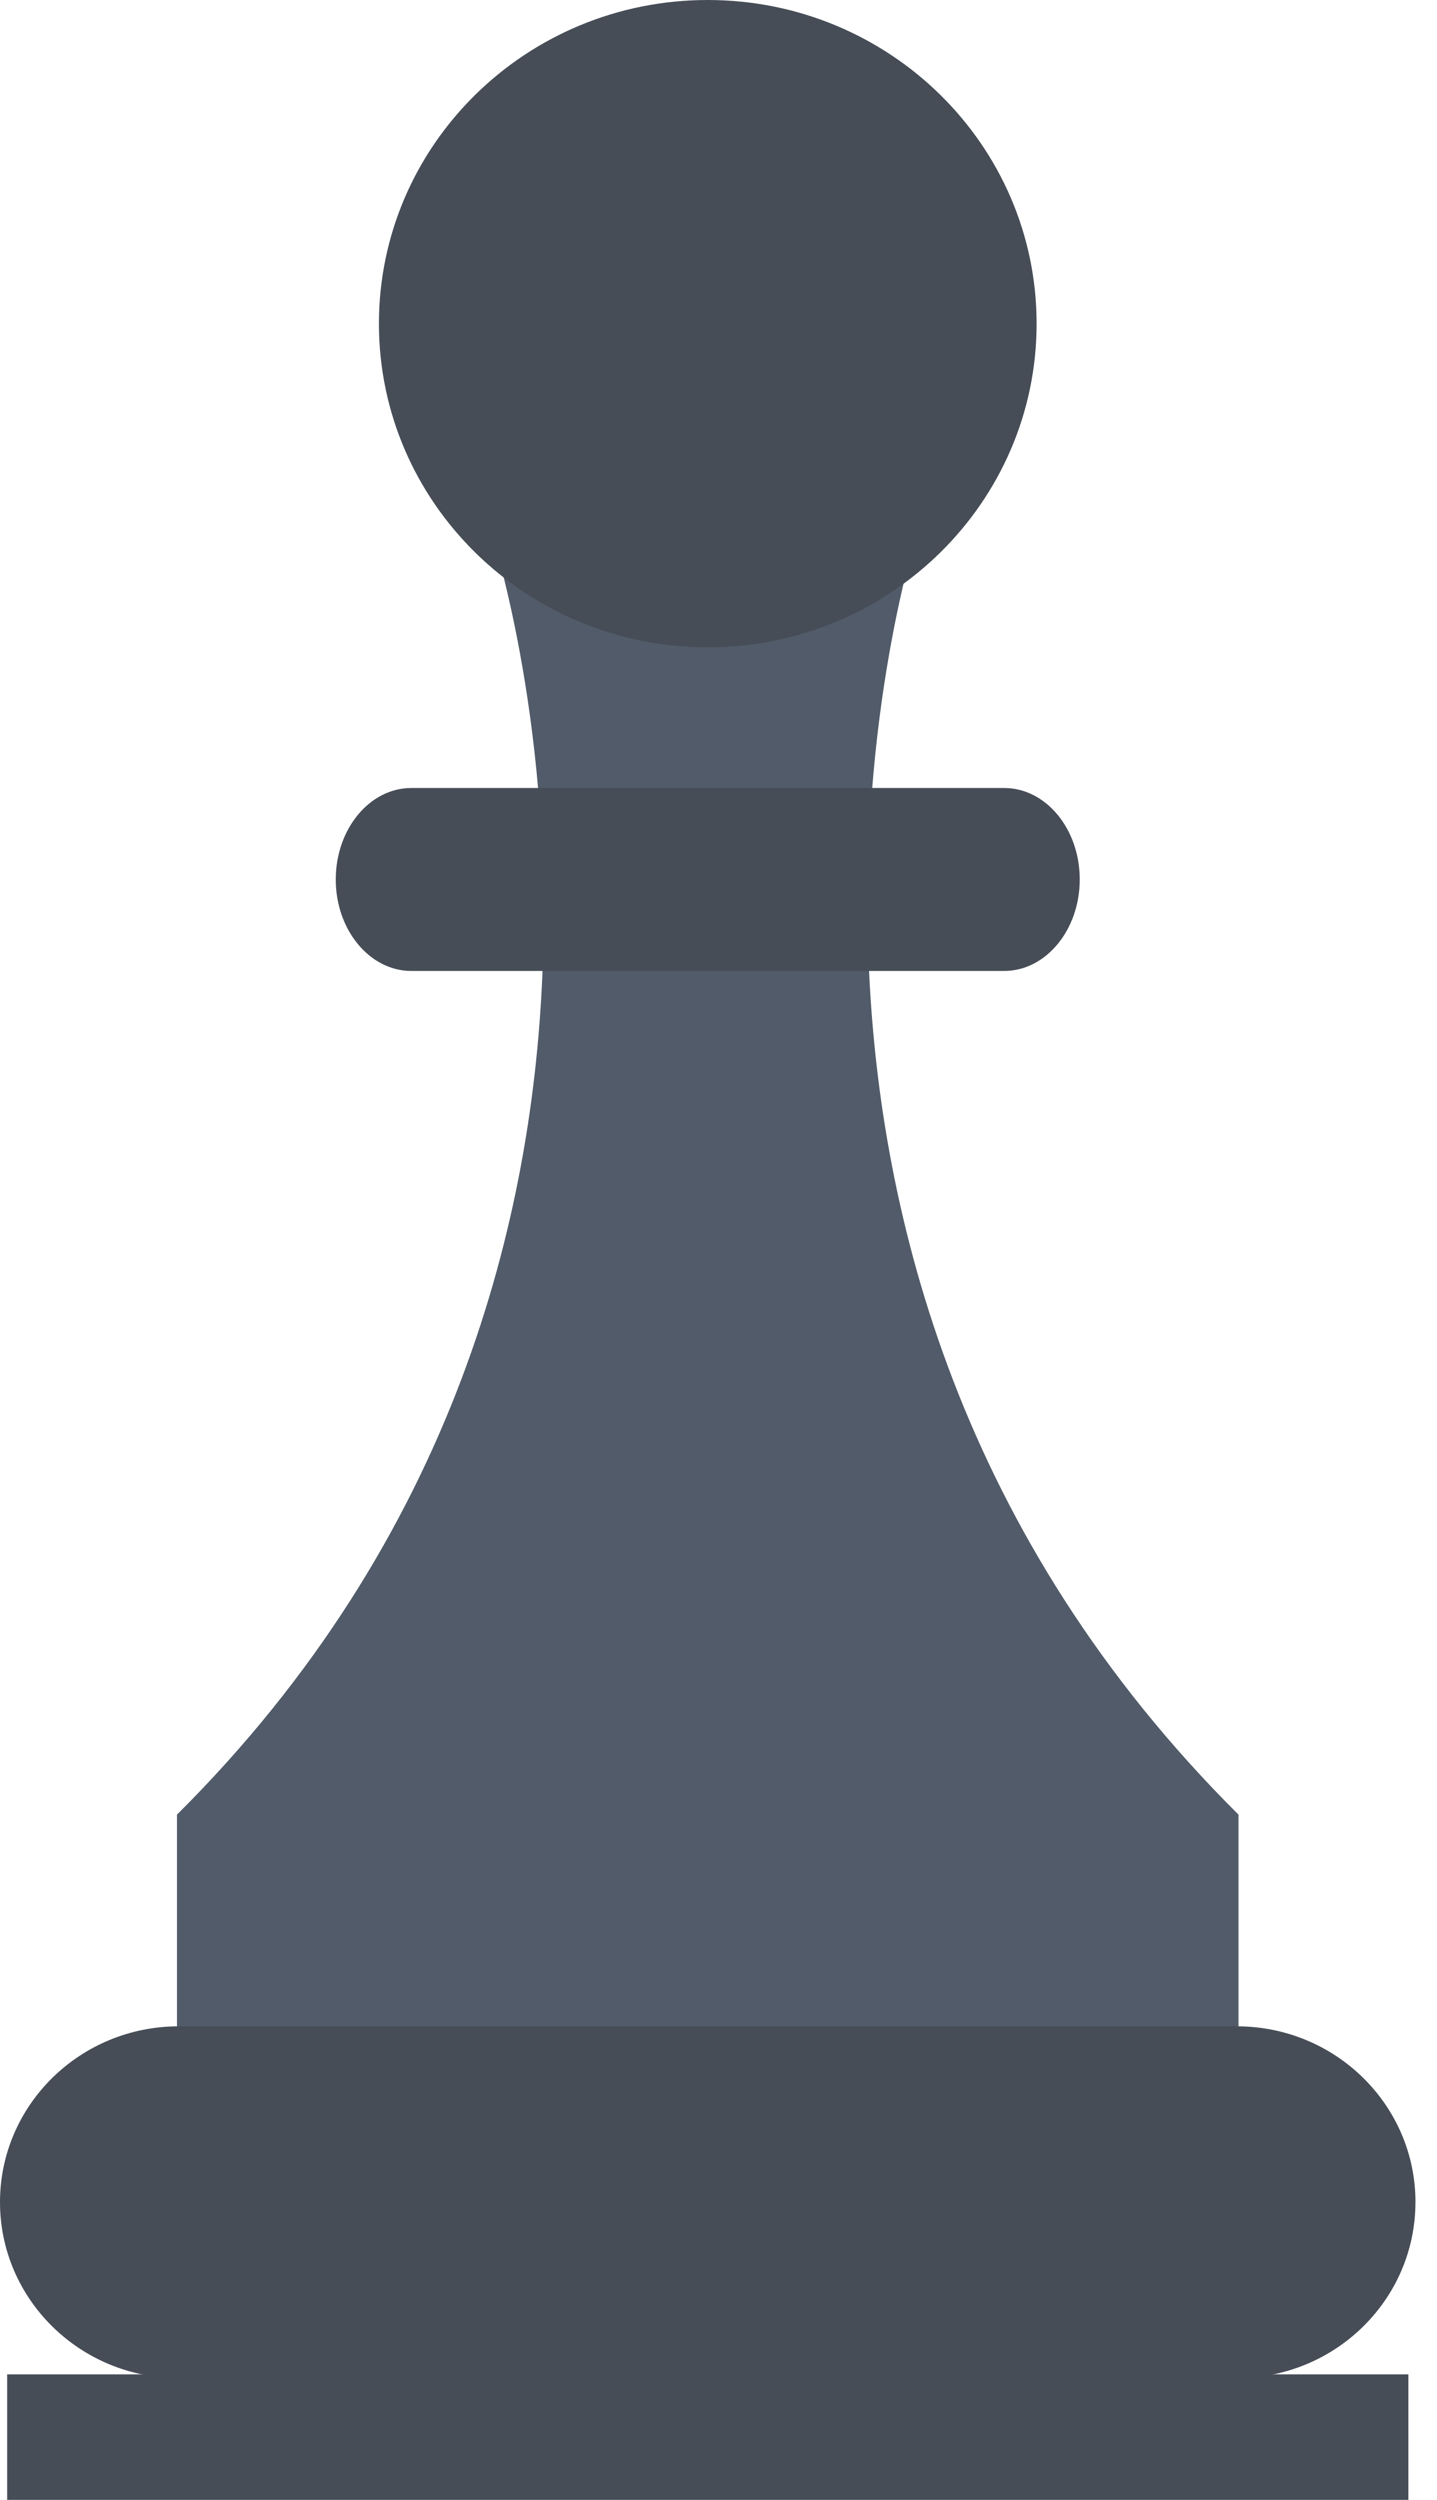 <svg xmlns="http://www.w3.org/2000/svg" width="46" height="80" viewBox="0 0 46 80" fill="none"><g clip-path="url(#clip0_1883_3155)"><path d="M45.084 75.982H0.229V80H45.084V75.982Z" fill="#464D57"></path><path d="M39.646 58.071H5.665V67.539H39.646V58.071Z" fill="#515B69"></path><path d="M39.646 58.071C21.801 40.319 29.362 17.039 29.362 17.039C25.712 7.096 22.993 17.387 22.646 18.801C22.22 17.197 19.31 7.127 15.7 16.96C15.7 16.96 23.511 40.319 5.665 58.071L16.988 63.398H21.498L21.505 63.145L28.321 63.342L39.645 58.071H39.646Z" fill="#515B69"></path><path d="M34.564 28.145C34.564 29.76 33.479 31.072 32.144 31.072H13.167C11.833 31.072 10.748 29.76 10.748 28.145C10.748 26.529 11.832 25.217 13.167 25.217H32.144C33.481 25.217 34.564 26.527 34.564 28.145Z" fill="#464D57"></path><path d="M33.183 10.358C33.183 16.078 28.47 20.715 22.655 20.715C16.84 20.715 12.13 16.078 12.13 10.358C12.13 4.638 16.843 0 22.655 0C28.467 0 33.183 4.637 33.183 10.358Z" fill="#464D57"></path><path d="M45.31 70.472C45.31 73.582 42.749 76.102 39.59 76.102H5.721C2.565 76.102 0 73.581 0 70.472C0 67.364 2.563 64.845 5.721 64.845H39.591C42.751 64.845 45.311 67.365 45.311 70.472H45.31Z" fill="#464D57"></path></g><defs><clipPath id="clip0_1883_3155"><rect width="45.31" height="80" fill="white"></rect></clipPath></defs></svg>